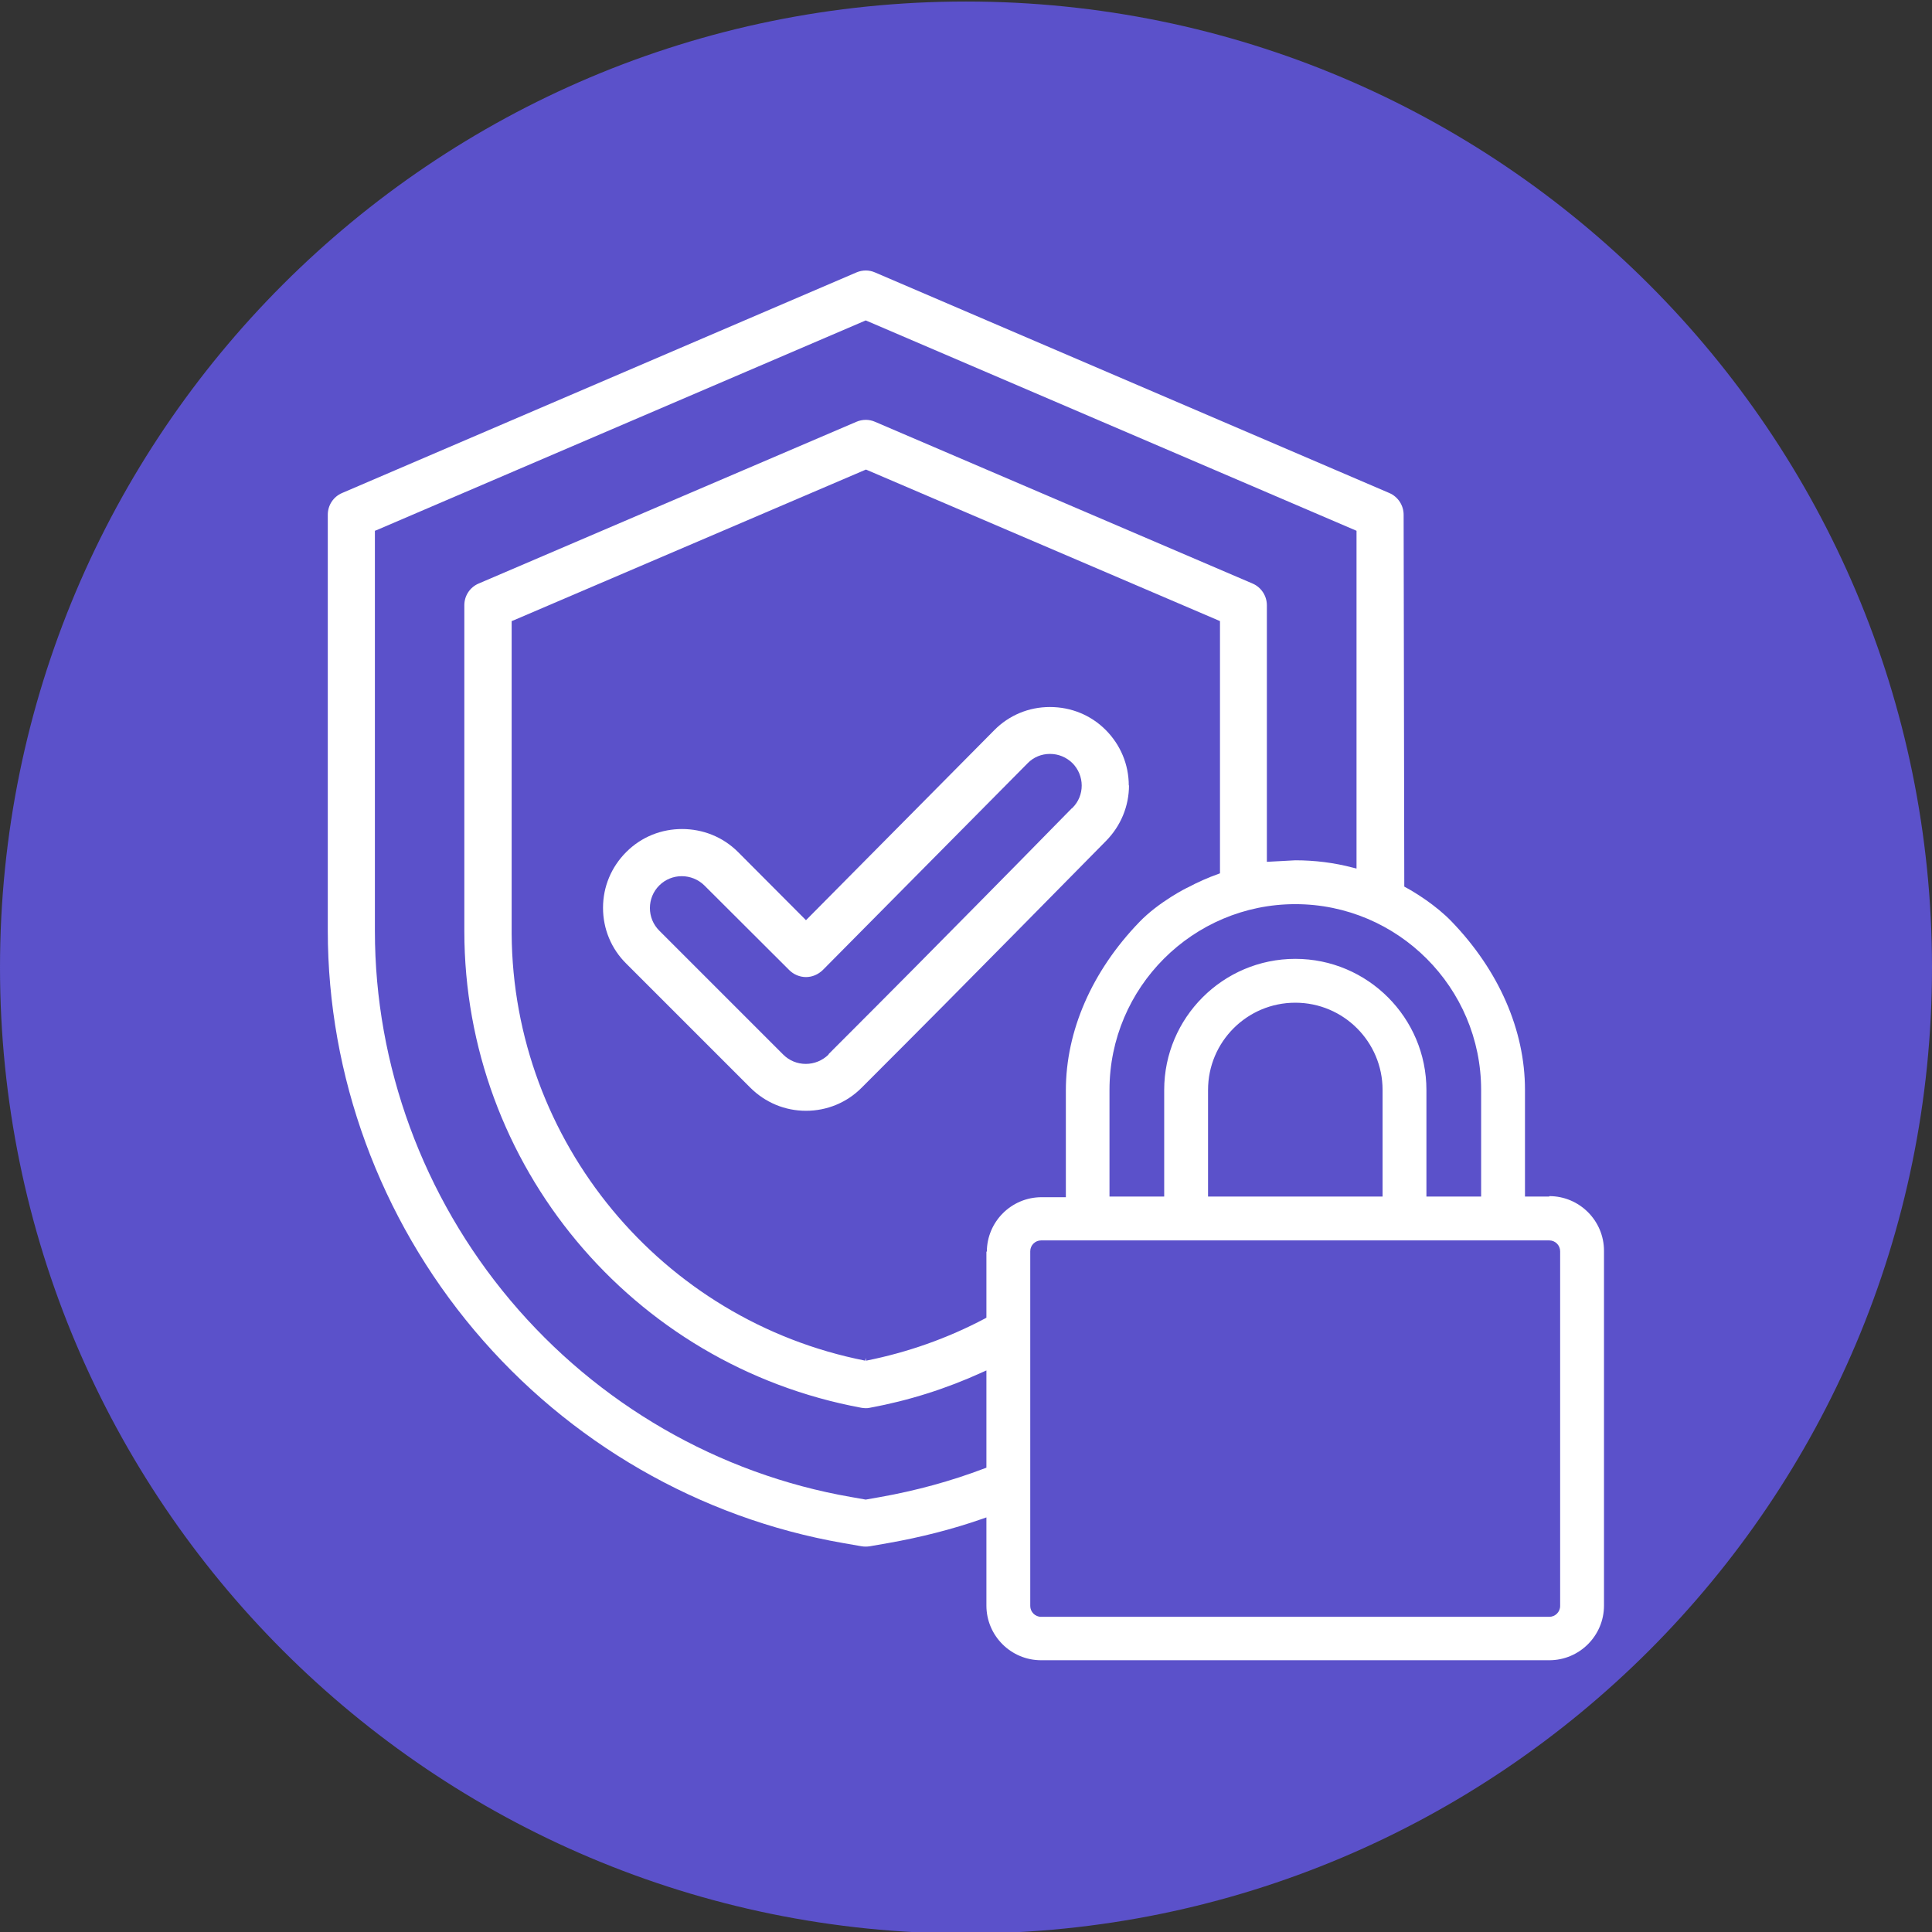 <svg width="89" height="89" viewBox="0 0 89 89" fill="none" xmlns="http://www.w3.org/2000/svg">
<rect x="0" y="0" width="89" height="89" fill="#333333" stroke="none"/>
<g clip-path="url(#clip0_86_43)">
<path d="M44.5 89.07C69.077 89.07 89 69.147 89 44.57C89 19.994 69.077 0.07 44.5 0.07C19.923 0.07 0 19.994 0 44.57C0 69.147 19.923 89.07 44.5 89.07Z" fill="#5B51CA"/>
<path fill-rule="evenodd" clip-rule="evenodd" d="M71.37 55.121H70.25V50.201C70.25 47.461 69.05 44.711 66.87 42.451C66.15 41.701 65.17 41.101 64.76 40.881L64.69 40.841V40.761L64.66 23.711C64.66 23.281 64.4 22.881 64 22.711L40.31 12.551C40.04 12.431 39.73 12.431 39.45 12.551L15.76 22.711C15.36 22.881 15.1 23.271 15.1 23.711V42.871C15.1 49.571 17.5 56.111 21.85 61.281C26.2 66.451 32.23 69.931 38.83 71.081L39.69 71.231C39.81 71.251 39.94 71.251 40.07 71.231L40.93 71.081C42.4 70.821 43.87 70.451 45.27 69.961L45.44 69.901V73.961C45.44 75.351 46.57 76.481 47.96 76.481H71.37C72.76 76.481 73.89 75.351 73.89 73.961V57.621C73.89 56.231 72.76 55.101 71.37 55.101V55.121ZM68.23 50.211V55.121H65.71V50.211C65.71 46.881 63 44.171 59.67 44.171C56.34 44.171 53.63 46.881 53.63 50.211V55.121H51.11V50.211C51.11 45.491 54.95 41.651 59.67 41.651C64.39 41.651 68.23 45.491 68.23 50.211ZM63.69 50.211V55.121H55.65V50.211C55.65 47.991 57.45 46.191 59.67 46.191C61.89 46.191 63.69 47.991 63.69 50.211ZM45.44 67.611L45.36 67.641C43.81 68.231 42.19 68.671 40.56 68.961L39.88 69.081L39.2 68.961C33.1 67.901 27.53 64.681 23.51 59.901C19.49 55.121 17.27 49.081 17.27 42.891V24.451L17.35 24.421L39.88 14.761L39.93 14.781L62.49 24.451V40.011L62.33 39.971C61.46 39.741 60.57 39.631 59.67 39.631L58.36 39.701V27.881C58.36 27.451 58.1 27.051 57.7 26.881L40.31 19.431C40.04 19.311 39.73 19.311 39.45 19.431L22.05 26.881C21.65 27.051 21.39 27.441 21.39 27.881V42.891C21.39 53.651 29.09 62.891 39.68 64.851C39.81 64.871 39.94 64.881 40.07 64.851C41.86 64.521 43.6 63.971 45.26 63.211L45.44 63.131V67.611ZM45.44 57.641V60.701L45.37 60.741C43.65 61.651 41.81 62.301 39.9 62.681V62.561L39.88 62.681V62.561L39.86 62.681C30.46 60.831 23.63 52.571 23.57 43.021V42.901V28.611L23.65 28.581L39.89 21.631L39.94 21.651L56.2 28.611V40.231L56.12 40.261C55.64 40.431 55.17 40.641 54.72 40.881C54.7 40.881 53.38 41.541 52.48 42.481C50.3 44.741 49.1 47.491 49.1 50.231V55.151H47.98C46.59 55.151 45.46 56.281 45.46 57.671L45.44 57.641ZM71.87 73.981C71.87 74.261 71.64 74.481 71.37 74.481H47.96C47.68 74.481 47.46 74.251 47.46 73.981V57.641C47.46 57.361 47.69 57.141 47.96 57.141H71.37C71.65 57.141 71.87 57.371 71.87 57.641V73.981Z" fill="white"/>
<path fill-rule="evenodd" clip-rule="evenodd" d="M51.999 36.19C51.999 35.22 51.619 34.31 50.929 33.62C50.249 32.94 49.339 32.57 48.369 32.57H48.359C47.389 32.57 46.479 32.95 45.799 33.64L37.129 42.39L33.999 39.25C33.289 38.54 32.359 38.19 31.419 38.19C30.479 38.19 29.559 38.54 28.849 39.25C28.159 39.94 27.779 40.85 27.779 41.82C27.779 42.79 28.159 43.71 28.849 44.39L34.559 50.1C35.249 50.79 36.159 51.17 37.129 51.17C38.099 51.17 39.019 50.79 39.699 50.1C42.849 46.95 44.559 45.22 46.719 43.03C47.899 41.83 49.209 40.5 50.949 38.74C51.629 38.05 52.009 37.14 52.009 36.17L51.999 36.19ZM49.399 37.23H49.379C47.669 38.98 46.359 40.3 45.189 41.49C43.029 43.68 41.319 45.41 38.169 48.56V48.58C37.879 48.86 37.509 49.01 37.119 49.01C36.729 49.01 36.359 48.86 36.079 48.58L30.369 42.87C30.089 42.59 29.939 42.22 29.939 41.83C29.939 41.44 30.089 41.07 30.369 40.79C30.939 40.22 31.869 40.22 32.449 40.79L36.359 44.69C36.559 44.89 36.839 45.01 37.129 45.01C37.419 45.01 37.689 44.89 37.899 44.69L47.339 35.16C47.609 34.88 47.979 34.73 48.369 34.73C48.759 34.73 49.119 34.88 49.399 35.15C49.969 35.72 49.979 36.65 49.399 37.22V37.23Z" fill="white"/>
</g>
<defs>
<clipPath id="clip0_86_43">
<rect width="89" height="89" fill="white"/>
</clipPath>
</defs>
</svg>
